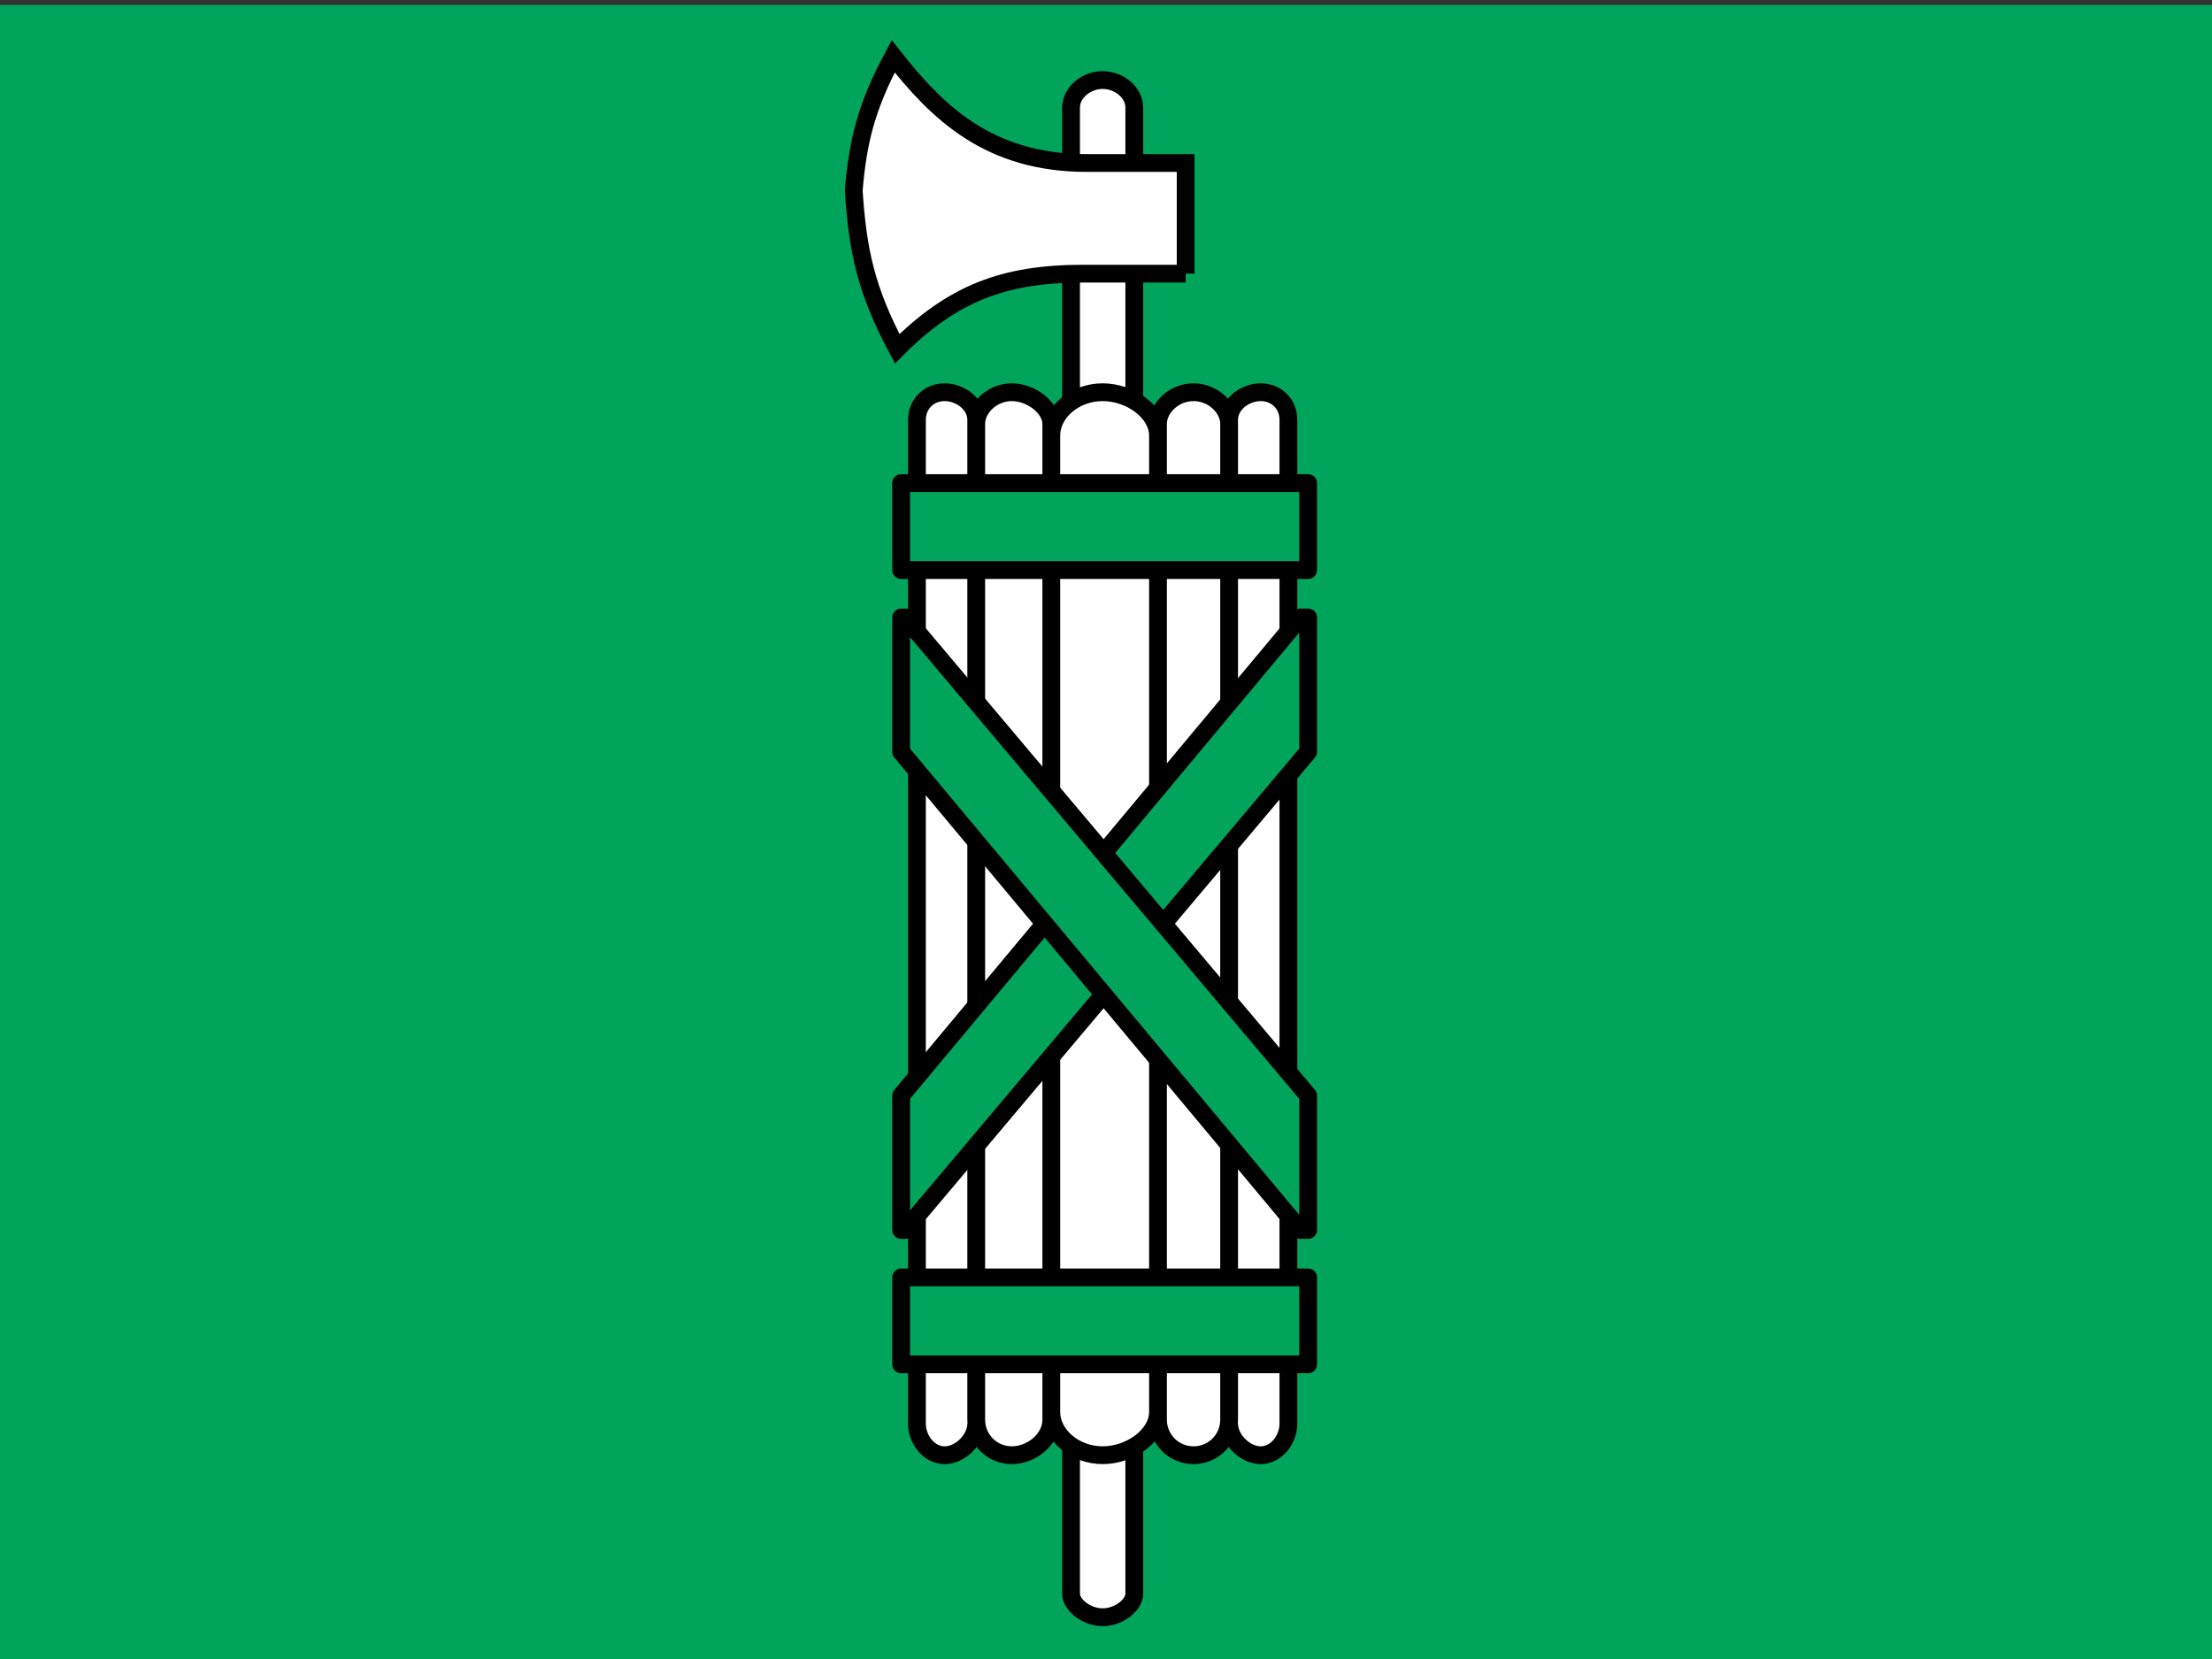 <svg xmlns="http://www.w3.org/2000/svg" xml:space="preserve" style="fill-rule:evenodd;clip-rule:evenodd" viewBox="0 0 192 144"><rect x="0" y="0" width="192" height="144" fill="#333333" stroke="none"/><path d="M-33 10h420v419H-33z" style="fill:#00a55b" transform="matrix(.458 0 0 .343 15 -3)"/><path d="M169 36c0-4 4-7 8-7s8 3 8 7v376c0 3-4 6-8 6s-8-3-8-6V36Z" style="fill:#fff;fill-rule:nonzero;stroke:#000;stroke-width:4.5px" transform="matrix(.343 0 0 .343 35 -3)"/><path d="M145 369c0 4-4 8-8 8s-7-4-7-8V115c0-4 3-7 7-7s8 3 8 7v253c0 5 4 9 9 9s10-4 10-9V116c0-4-5-8-10-8s-9 4-9 8m64 253c0 4 4 8 8 8s7-4 7-8V115c0-4-3-7-7-7s-8 3-8 7v253c0 5-4 9-9 9s-9-4-9-9V116c0-4 4-8 9-8s9 4 9 8m-45 3c0-6 6-11 13-11s14 5 14 11v247c0 6-7 11-14 11s-13-5-13-11m34-288V50h-25c-25 0-38-13-49-27-7 13-9 22-10 34 1 15 3 25 11 40 14-14 27-19 47-19h26Z" style="fill:#fff;fill-rule:nonzero;stroke:#000;stroke-width:4.5px" transform="matrix(.343 0 0 .343 35 -3)"/><path d="M126 131h103v22H126v-22Zm0 201h103v22H126v-22Zm0-12h1l102-121v-34h-2L126 286v34Z" style="fill:#00a55b;fill-rule:nonzero;stroke:#000;stroke-width:4.5px;stroke-linejoin:round" transform="matrix(.343 0 0 .343 35 -3)"/><path d="M126 165h1l102 121v34h-2L126 199v-34Z" style="fill:#00a55b;fill-rule:nonzero;stroke:#000;stroke-width:4.5px;stroke-linejoin:round" transform="matrix(.343 0 0 .343 35 -3)"/></svg>